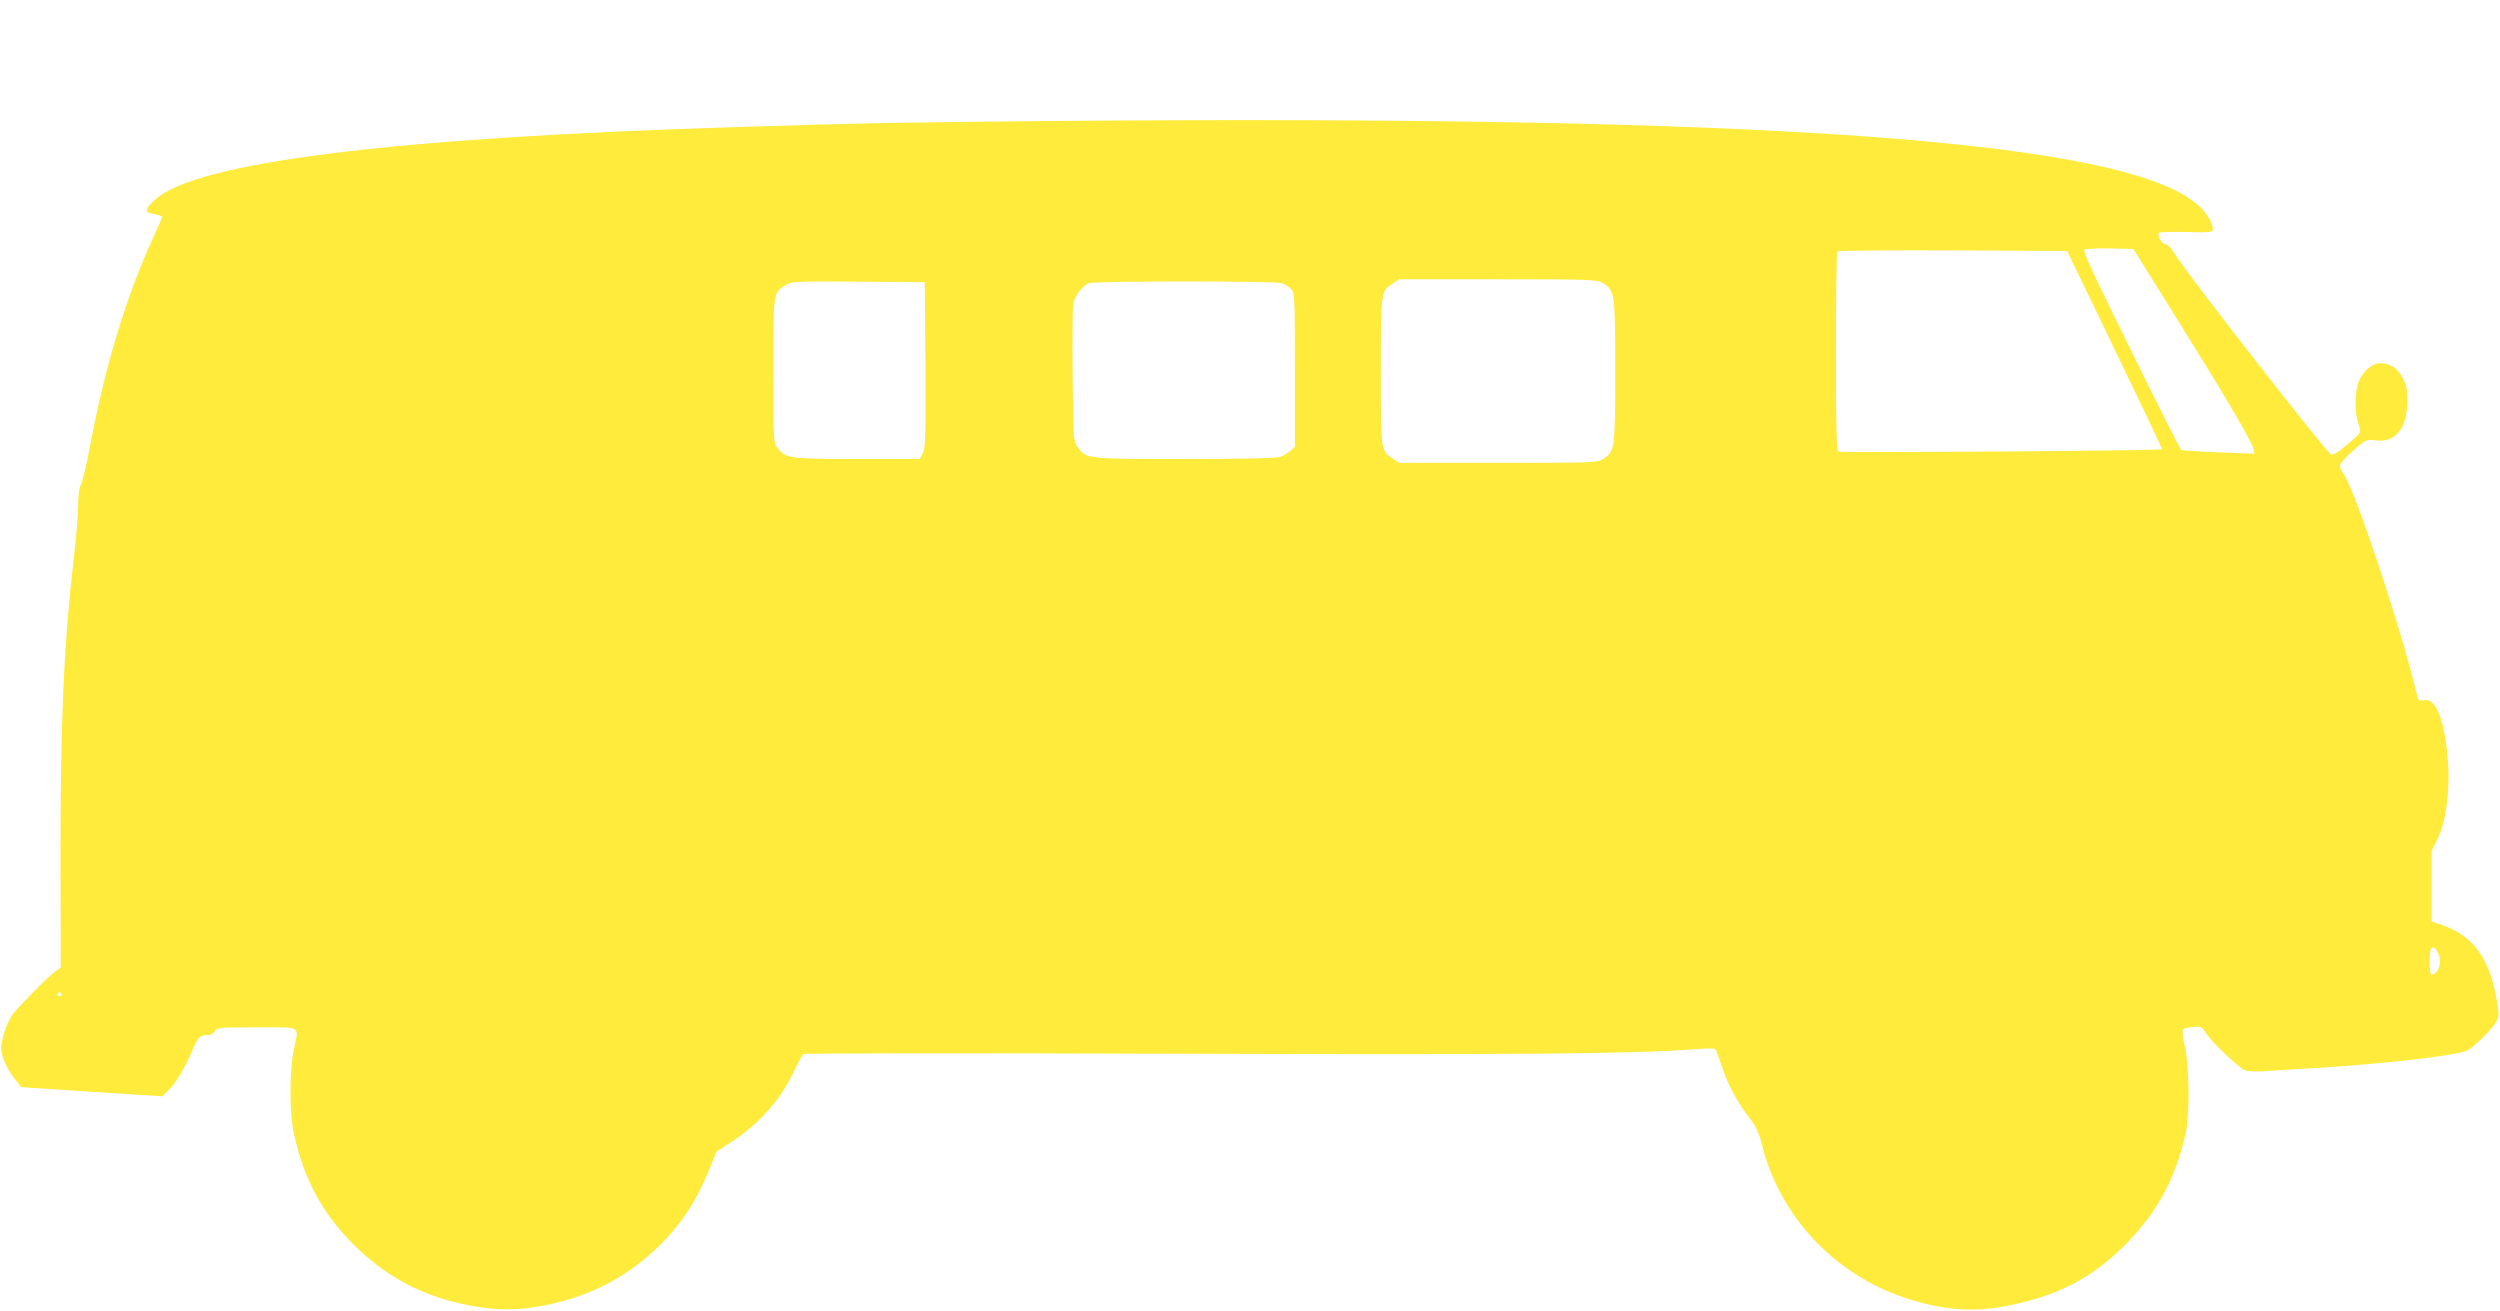 <?xml version="1.0" standalone="no"?>
<!DOCTYPE svg PUBLIC "-//W3C//DTD SVG 20010904//EN"
 "http://www.w3.org/TR/2001/REC-SVG-20010904/DTD/svg10.dtd">
<svg version="1.0" xmlns="http://www.w3.org/2000/svg"
 width="1280pt" height="671pt" viewBox="0 0 1280 671"
 preserveAspectRatio="xMidYMid meet">
<g transform="translate(0,671) scale(0.1,-0.1)"
fill="#ffeb3b" stroke="none">
<path d="M5330 6090 c-745 -7 -914 -10 -1570 -31 -1753 -54 -2759 -180 -2967
-372 -54 -50 -54 -65 -3 -73 22 -4 40 -10 40 -14 0 -4 -18 -47 -41 -96 -139
-301 -247 -655 -324 -1057 -19 -104 -42 -201 -50 -217 -10 -19 -15 -58 -15
-109 0 -43 -9 -155 -20 -248 -53 -456 -71 -852 -70 -1558 l1 -559 -28 -20
c-34 -23 -183 -174 -220 -222 -14 -19 -34 -64 -44 -99 -15 -57 -16 -72 -5
-115 7 -27 31 -73 53 -103 l41 -53 361 -24 361 -23 31 29 c36 34 84 113 123
204 30 71 38 80 78 80 17 0 31 8 38 20 10 19 21 20 215 20 236 0 215 13 189
-115 -22 -108 -22 -325 0 -426 50 -232 145 -410 305 -570 171 -170 361 -270
606 -315 127 -24 233 -24 360 0 231 43 421 138 584 292 120 113 206 241 271
403 l39 95 83 54 c141 93 253 222 320 371 17 36 35 70 42 74 6 5 853 5 1881 2
1784 -6 2361 -1 2683 23 51 4 97 5 102 2 5 -3 19 -37 31 -75 29 -95 78 -189
139 -269 42 -54 55 -82 72 -149 91 -364 368 -660 729 -781 182 -61 336 -75
498 -47 277 50 464 145 642 328 159 164 252 339 301 568 20 93 17 344 -6 439
-10 43 -14 82 -9 86 4 4 28 10 52 12 41 4 45 1 66 -32 28 -45 168 -178 200
-190 13 -5 54 -7 92 -5 37 3 151 10 253 16 349 20 745 65 793 91 33 17 118
100 142 138 21 34 22 38 9 115 -38 225 -124 339 -296 394 l-38 13 0 180 0 181
30 61 c46 92 67 269 51 427 -19 197 -63 299 -124 284 -23 -6 -25 -3 -37 47
-73 309 -314 1035 -370 1110 -11 15 -20 35 -19 45 0 10 30 44 67 76 66 57 67
58 117 52 101 -12 160 63 160 200 0 67 -4 87 -25 123 -28 50 -63 72 -114 72
-45 0 -96 -49 -114 -107 -16 -55 -15 -152 3 -202 14 -42 14 -43 -13 -68 -63
-59 -112 -94 -126 -91 -19 4 -725 909 -786 1006 -28 46 -51 72 -63 72 -19 0
-45 45 -33 58 4 4 68 6 142 4 117 -3 134 -1 134 13 0 33 -29 82 -73 122 -362
333 -2183 466 -5927 433z m5809 -1001 c250 -401 393 -643 399 -678 l5 -24
-183 7 c-101 4 -187 9 -192 12 -5 3 -121 233 -258 512 -185 373 -247 508 -238
514 7 4 67 7 132 6 l119 -3 216 -346z m-312 -168 c134 -277 243 -507 243 -511
0 -8 -1634 -19 -1657 -12 -10 3 -13 114 -13 511 0 279 3 511 7 514 3 4 270 6
592 5 l585 -3 243 -504z m-2621 340 c62 -38 64 -50 64 -451 0 -401 -2 -413
-64 -451 -29 -18 -60 -19 -537 -19 l-506 0 -34 23 c-59 40 -59 37 -59 447 0
410 0 407 59 447 l34 23 506 0 c477 0 508 -1 537 -19z m-3468 -419 c2 -364 0
-427 -13 -452 l-16 -30 -320 0 c-347 0 -366 3 -407 55 -22 27 -22 33 -22 399
0 409 -2 397 64 437 29 18 51 19 371 17 l340 -3 3 -423z m1826 418 c14 -5 34
-18 46 -30 19 -19 20 -31 20 -413 l0 -394 -22 -21 c-13 -11 -36 -25 -51 -31
-19 -7 -187 -11 -490 -11 -509 0 -505 -1 -551 63 -20 27 -21 43 -24 365 -2
185 0 351 3 369 7 37 48 91 79 103 30 12 959 12 990 0z m5921 -3435 c20 -45
-1 -104 -37 -105 -10 0 -11 124 -1 133 13 14 24 6 38 -28z m-12170 -205 c3 -5
-1 -10 -10 -10 -9 0 -13 5 -10 10 3 6 8 10 10 10 2 0 7 -4 10 -10z"/>
</g>
</svg>
